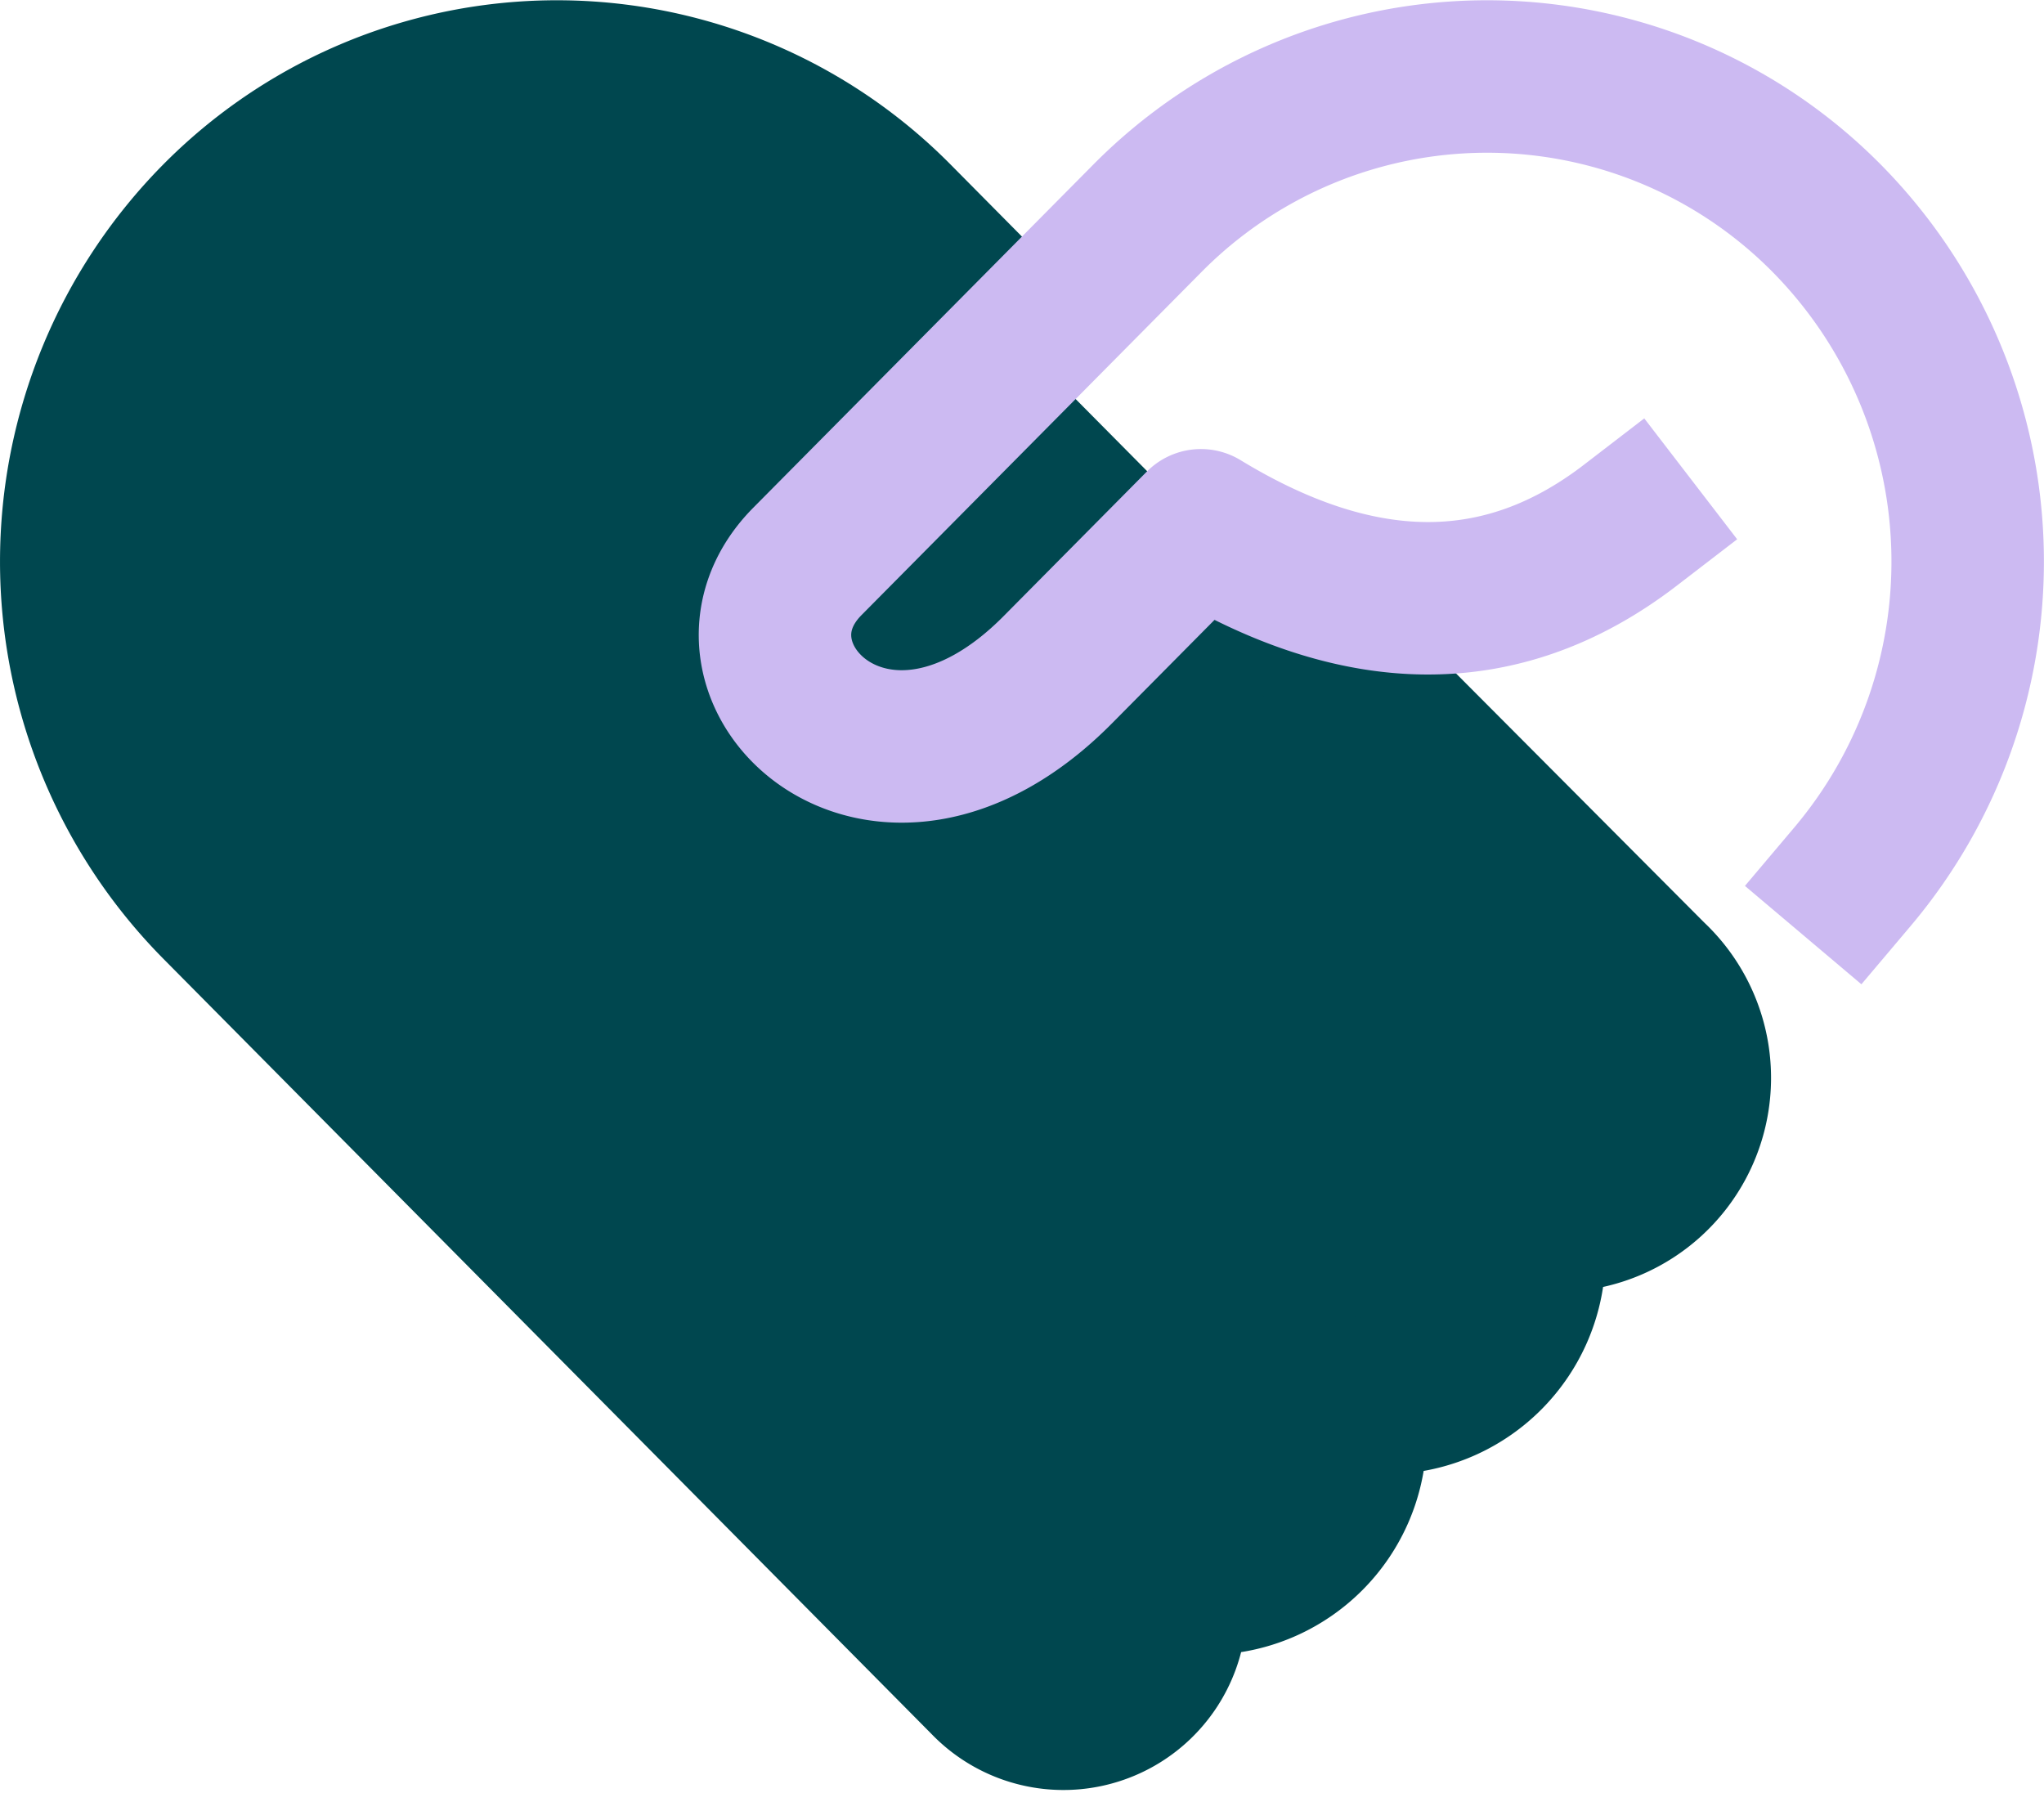 <svg height="35.281" viewBox="0 0 40.22 35.281" width="40.22" xmlns="http://www.w3.org/2000/svg"><g stroke-linejoin="round" stroke-width="3" transform="translate(1.5 1.5)"><path d="m22.092 8.8 5.341 5.36 3.557 3.57a2.712 2.712 0 0 1 -2.524 4.608 2.834 2.834 0 0 1 -3.52 3.553 2.834 2.834 0 0 1 -3.52 3.553 2.109 2.109 0 0 1 -3.52 2.131l-15.136-15.275a9.61 9.61 0 0 1 0-13.5 9.4 9.4 0 0 1 13.376 0l2.442 2.465" fill="#00474f" fill-rule="evenodd" stroke="#00474f"/><path d="m35.3 8.836c-2.557 1.965-5.386 1.865-8.448 0l-2.816 2.842c-3.52 3.553-7.04 0-4.928-2.131l6.686-6.747a9.4 9.4 0 0 1 13.376 0 9.613 9.613 0 0 1 .5 12.954" fill="none" stroke="#ccbaf2" stroke-linecap="square" transform="translate(-4.721)"/></g></svg>